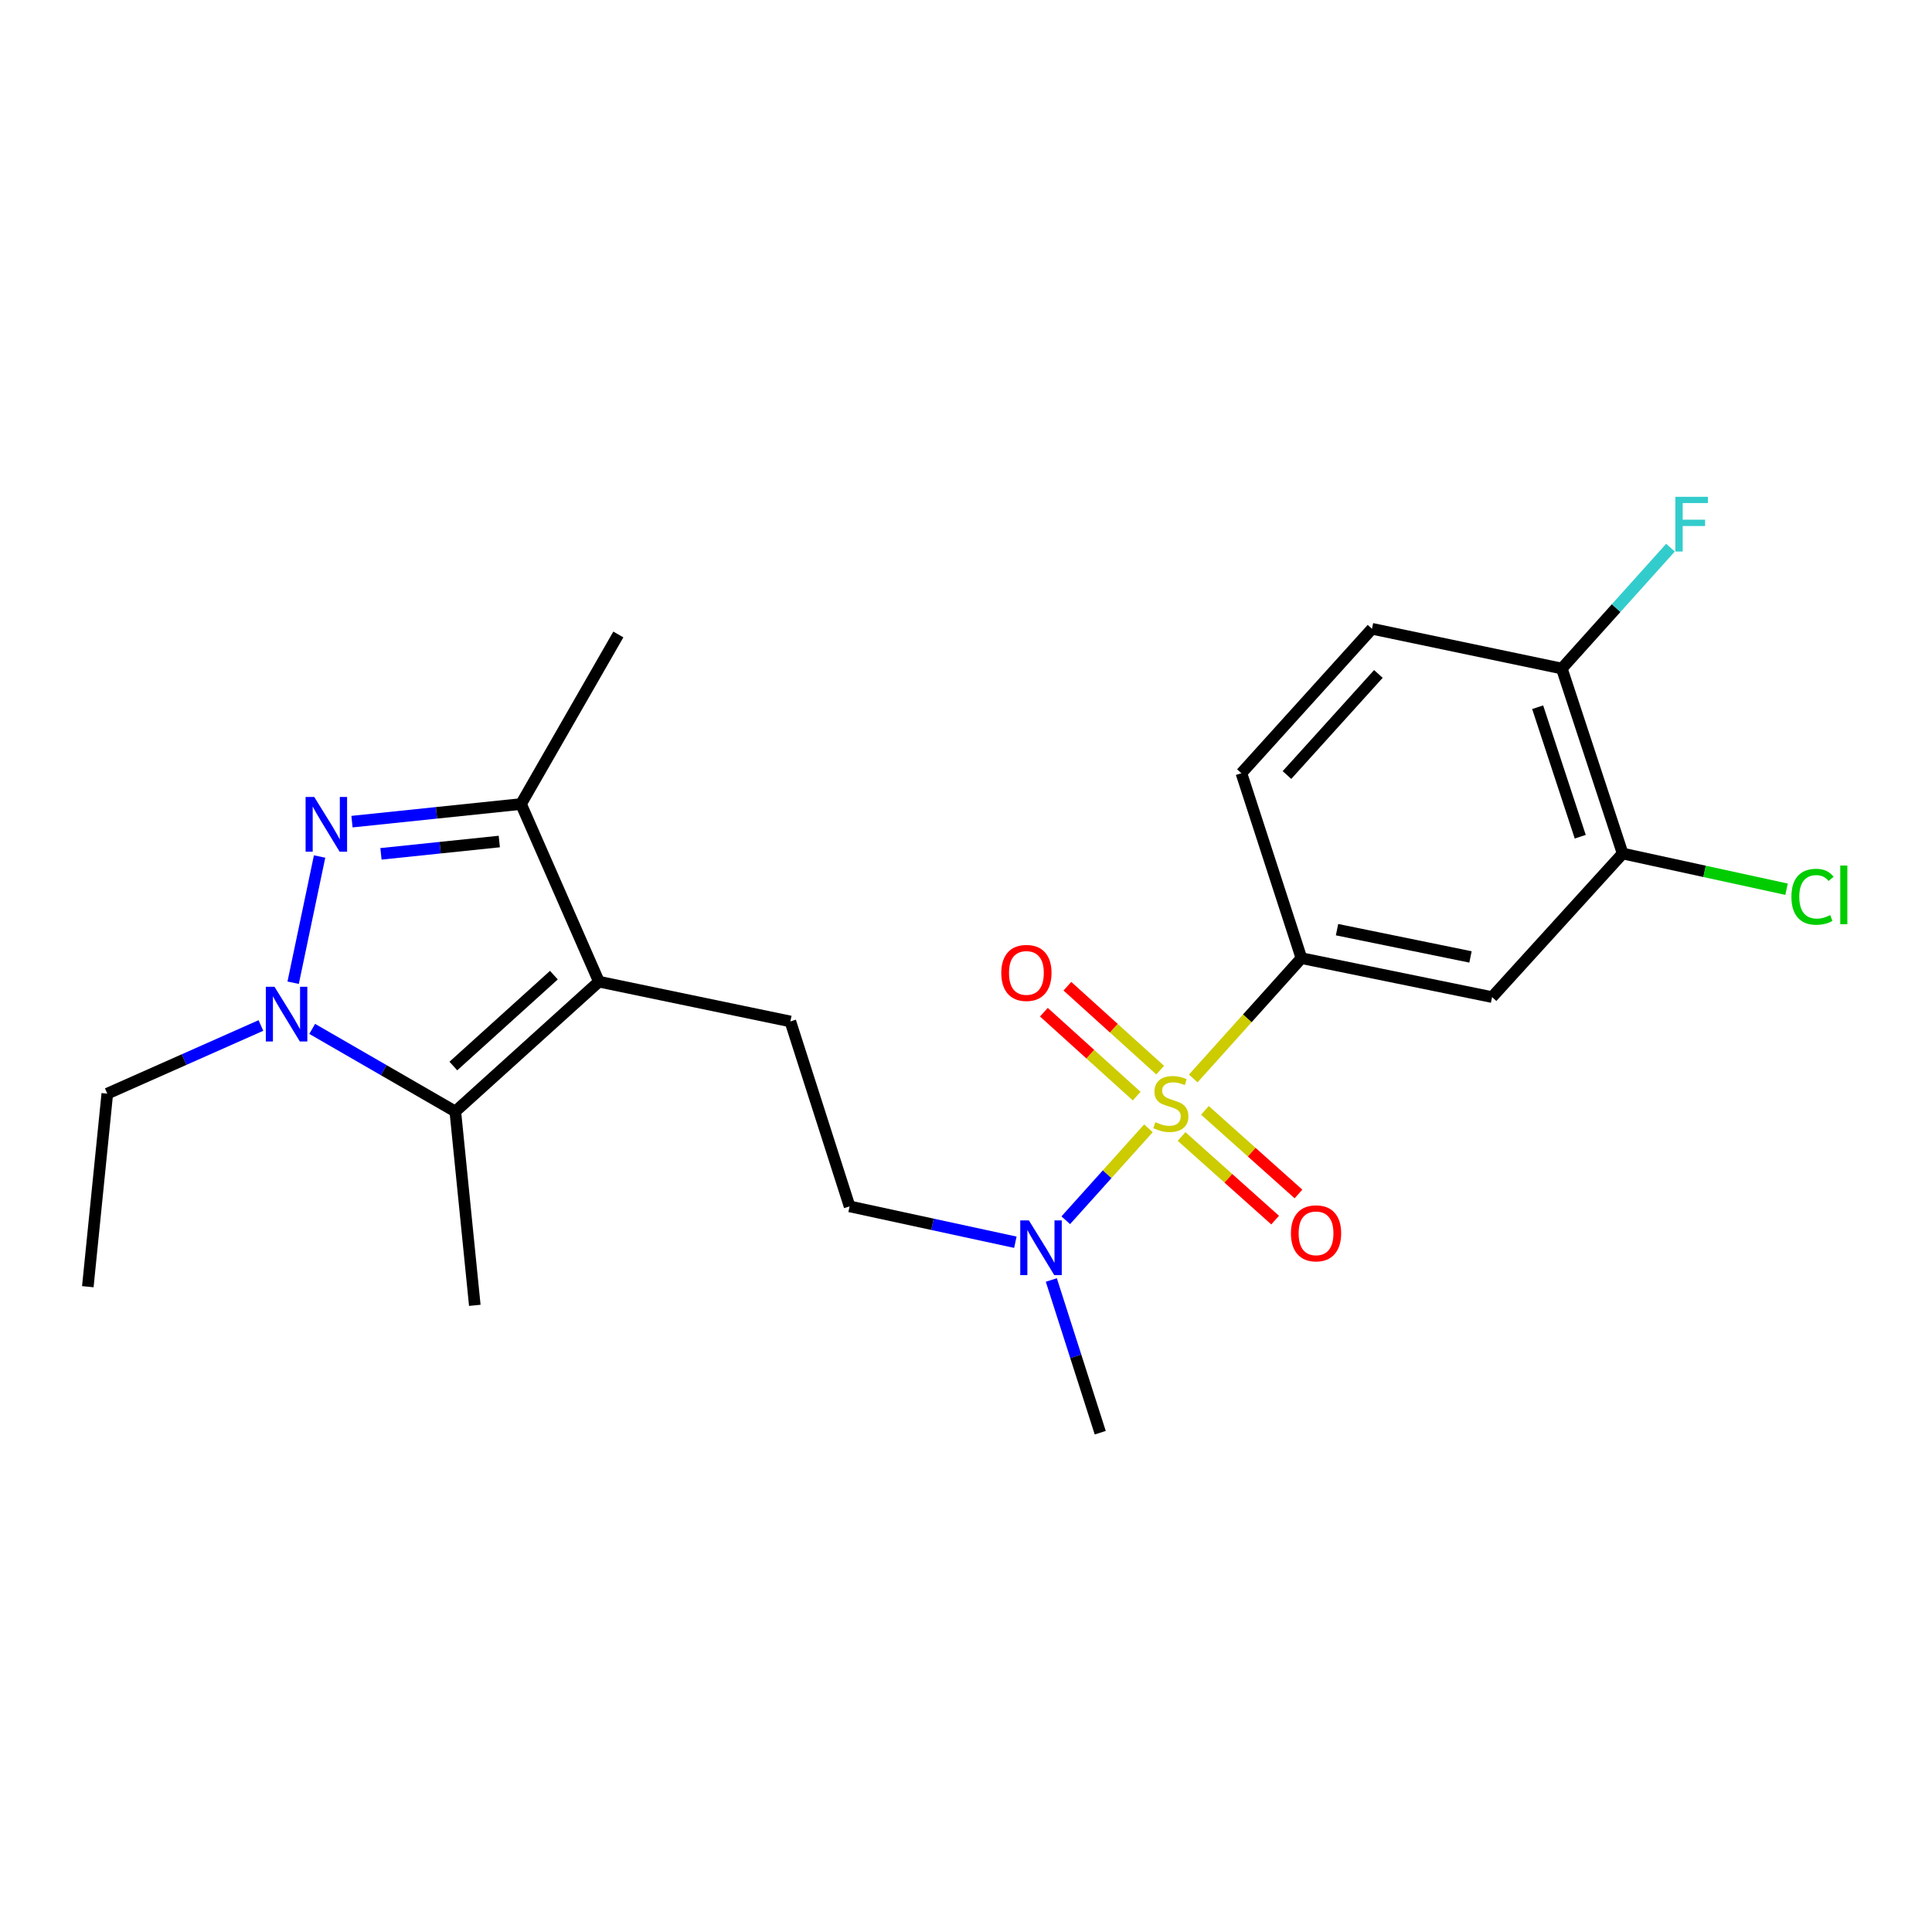 <?xml version='1.0' encoding='iso-8859-1'?>
<svg version='1.1' baseProfile='full'
              xmlns='http://www.w3.org/2000/svg'
                      xmlns:rdkit='http://www.rdkit.org/xml'
                      xmlns:xlink='http://www.w3.org/1999/xlink'
                  xml:space='preserve'
width='1000px' height='1000px' viewBox='0 0 1000 1000'>
<!-- END OF HEADER -->
<rect style='opacity:1.0;fill:#FFFFFF;stroke:none' width='1000' height='1000' x='0' y='0'> </rect>
<path class='bond-5' d='M 617.629,558.205 L 645.622,527.071' style='fill:none;fill-rule:evenodd;stroke:#CCCC00;stroke-width:6px;stroke-linecap:butt;stroke-linejoin:miter;stroke-opacity:1' />
<path class='bond-5' d='M 645.622,527.071 L 673.614,495.936' style='fill:none;fill-rule:evenodd;stroke:#000000;stroke-width:6px;stroke-linecap:butt;stroke-linejoin:miter;stroke-opacity:1' />
<path class='bond-7' d='M 594.429,584.008 L 573.035,607.801' style='fill:none;fill-rule:evenodd;stroke:#CCCC00;stroke-width:6px;stroke-linecap:butt;stroke-linejoin:miter;stroke-opacity:1' />
<path class='bond-7' d='M 573.035,607.801 L 551.641,631.594' style='fill:none;fill-rule:evenodd;stroke:#0000FF;stroke-width:6px;stroke-linecap:butt;stroke-linejoin:miter;stroke-opacity:1' />
<path class='bond-10' d='M 611.579,588.243 L 635.793,609.883' style='fill:none;fill-rule:evenodd;stroke:#CCCC00;stroke-width:6px;stroke-linecap:butt;stroke-linejoin:miter;stroke-opacity:1' />
<path class='bond-10' d='M 635.793,609.883 L 660.007,631.523' style='fill:none;fill-rule:evenodd;stroke:#FF0000;stroke-width:6px;stroke-linecap:butt;stroke-linejoin:miter;stroke-opacity:1' />
<path class='bond-10' d='M 623.664,574.721 L 647.878,596.361' style='fill:none;fill-rule:evenodd;stroke:#CCCC00;stroke-width:6px;stroke-linecap:butt;stroke-linejoin:miter;stroke-opacity:1' />
<path class='bond-10' d='M 647.878,596.361 L 672.092,618.001' style='fill:none;fill-rule:evenodd;stroke:#FF0000;stroke-width:6px;stroke-linecap:butt;stroke-linejoin:miter;stroke-opacity:1' />
<path class='bond-11' d='M 600.504,553.899 L 576.491,532.18' style='fill:none;fill-rule:evenodd;stroke:#CCCC00;stroke-width:6px;stroke-linecap:butt;stroke-linejoin:miter;stroke-opacity:1' />
<path class='bond-11' d='M 576.491,532.18 L 552.477,510.461' style='fill:none;fill-rule:evenodd;stroke:#FF0000;stroke-width:6px;stroke-linecap:butt;stroke-linejoin:miter;stroke-opacity:1' />
<path class='bond-11' d='M 588.34,567.348 L 564.326,545.63' style='fill:none;fill-rule:evenodd;stroke:#CCCC00;stroke-width:6px;stroke-linecap:butt;stroke-linejoin:miter;stroke-opacity:1' />
<path class='bond-11' d='M 564.326,545.63 L 540.313,523.911' style='fill:none;fill-rule:evenodd;stroke:#FF0000;stroke-width:6px;stroke-linecap:butt;stroke-linejoin:miter;stroke-opacity:1' />
<path class='bond-0' d='M 182.185,425.279 L 225.933,420.721' style='fill:none;fill-rule:evenodd;stroke:#0000FF;stroke-width:6px;stroke-linecap:butt;stroke-linejoin:miter;stroke-opacity:1' />
<path class='bond-0' d='M 225.933,420.721 L 269.681,416.163' style='fill:none;fill-rule:evenodd;stroke:#000000;stroke-width:6px;stroke-linecap:butt;stroke-linejoin:miter;stroke-opacity:1' />
<path class='bond-0' d='M 197.189,441.948 L 227.812,438.758' style='fill:none;fill-rule:evenodd;stroke:#0000FF;stroke-width:6px;stroke-linecap:butt;stroke-linejoin:miter;stroke-opacity:1' />
<path class='bond-0' d='M 227.812,438.758 L 258.436,435.568' style='fill:none;fill-rule:evenodd;stroke:#000000;stroke-width:6px;stroke-linecap:butt;stroke-linejoin:miter;stroke-opacity:1' />
<path class='bond-24' d='M 165.42,443.331 L 151.733,508.658' style='fill:none;fill-rule:evenodd;stroke:#0000FF;stroke-width:6px;stroke-linecap:butt;stroke-linejoin:miter;stroke-opacity:1' />
<path class='bond-1' d='M 310.001,508.107 L 409.088,528.7' style='fill:none;fill-rule:evenodd;stroke:#000000;stroke-width:6px;stroke-linecap:butt;stroke-linejoin:miter;stroke-opacity:1' />
<path class='bond-3' d='M 310.001,508.107 L 235.669,575.306' style='fill:none;fill-rule:evenodd;stroke:#000000;stroke-width:6px;stroke-linecap:butt;stroke-linejoin:miter;stroke-opacity:1' />
<path class='bond-3' d='M 286.69,504.734 L 234.657,551.774' style='fill:none;fill-rule:evenodd;stroke:#000000;stroke-width:6px;stroke-linecap:butt;stroke-linejoin:miter;stroke-opacity:1' />
<path class='bond-4' d='M 310.001,508.107 L 269.681,416.163' style='fill:none;fill-rule:evenodd;stroke:#000000;stroke-width:6px;stroke-linecap:butt;stroke-linejoin:miter;stroke-opacity:1' />
<path class='bond-2' d='M 161.59,532.555 L 198.629,553.93' style='fill:none;fill-rule:evenodd;stroke:#0000FF;stroke-width:6px;stroke-linecap:butt;stroke-linejoin:miter;stroke-opacity:1' />
<path class='bond-2' d='M 198.629,553.93 L 235.669,575.306' style='fill:none;fill-rule:evenodd;stroke:#000000;stroke-width:6px;stroke-linecap:butt;stroke-linejoin:miter;stroke-opacity:1' />
<path class='bond-17' d='M 135.052,530.792 L 95.296,548.43' style='fill:none;fill-rule:evenodd;stroke:#0000FF;stroke-width:6px;stroke-linecap:butt;stroke-linejoin:miter;stroke-opacity:1' />
<path class='bond-17' d='M 95.296,548.43 L 55.539,566.068' style='fill:none;fill-rule:evenodd;stroke:#000000;stroke-width:6px;stroke-linecap:butt;stroke-linejoin:miter;stroke-opacity:1' />
<path class='bond-19' d='M 235.669,575.306 L 245.754,675.642' style='fill:none;fill-rule:evenodd;stroke:#000000;stroke-width:6px;stroke-linecap:butt;stroke-linejoin:miter;stroke-opacity:1' />
<path class='bond-20' d='M 269.681,416.163 L 320.056,328.401' style='fill:none;fill-rule:evenodd;stroke:#000000;stroke-width:6px;stroke-linecap:butt;stroke-linejoin:miter;stroke-opacity:1' />
<path class='bond-6' d='M 673.614,495.936 L 772.298,516.096' style='fill:none;fill-rule:evenodd;stroke:#000000;stroke-width:6px;stroke-linecap:butt;stroke-linejoin:miter;stroke-opacity:1' />
<path class='bond-6' d='M 692.046,481.192 L 761.125,495.304' style='fill:none;fill-rule:evenodd;stroke:#000000;stroke-width:6px;stroke-linecap:butt;stroke-linejoin:miter;stroke-opacity:1' />
<path class='bond-14' d='M 673.614,495.936 L 642.543,400.205' style='fill:none;fill-rule:evenodd;stroke:#000000;stroke-width:6px;stroke-linecap:butt;stroke-linejoin:miter;stroke-opacity:1' />
<path class='bond-9' d='M 772.298,516.096 L 839.88,441.784' style='fill:none;fill-rule:evenodd;stroke:#000000;stroke-width:6px;stroke-linecap:butt;stroke-linejoin:miter;stroke-opacity:1' />
<path class='bond-13' d='M 525.548,642.98 L 482.647,633.701' style='fill:none;fill-rule:evenodd;stroke:#0000FF;stroke-width:6px;stroke-linecap:butt;stroke-linejoin:miter;stroke-opacity:1' />
<path class='bond-13' d='M 482.647,633.701 L 439.746,624.421' style='fill:none;fill-rule:evenodd;stroke:#000000;stroke-width:6px;stroke-linecap:butt;stroke-linejoin:miter;stroke-opacity:1' />
<path class='bond-21' d='M 544.163,662.523 L 556.821,702.043' style='fill:none;fill-rule:evenodd;stroke:#0000FF;stroke-width:6px;stroke-linecap:butt;stroke-linejoin:miter;stroke-opacity:1' />
<path class='bond-21' d='M 556.821,702.043 L 569.48,741.562' style='fill:none;fill-rule:evenodd;stroke:#000000;stroke-width:6px;stroke-linecap:butt;stroke-linejoin:miter;stroke-opacity:1' />
<path class='bond-8' d='M 409.088,528.7 L 439.746,624.421' style='fill:none;fill-rule:evenodd;stroke:#000000;stroke-width:6px;stroke-linecap:butt;stroke-linejoin:miter;stroke-opacity:1' />
<path class='bond-16' d='M 839.88,441.784 L 882.298,451.021' style='fill:none;fill-rule:evenodd;stroke:#000000;stroke-width:6px;stroke-linecap:butt;stroke-linejoin:miter;stroke-opacity:1' />
<path class='bond-16' d='M 882.298,451.021 L 924.716,460.257' style='fill:none;fill-rule:evenodd;stroke:#00CC00;stroke-width:6px;stroke-linecap:butt;stroke-linejoin:miter;stroke-opacity:1' />
<path class='bond-23' d='M 839.88,441.784 L 808.396,346.032' style='fill:none;fill-rule:evenodd;stroke:#000000;stroke-width:6px;stroke-linecap:butt;stroke-linejoin:miter;stroke-opacity:1' />
<path class='bond-23' d='M 817.93,433.085 L 795.891,366.059' style='fill:none;fill-rule:evenodd;stroke:#000000;stroke-width:6px;stroke-linecap:butt;stroke-linejoin:miter;stroke-opacity:1' />
<path class='bond-12' d='M 808.396,346.032 L 710.136,325.459' style='fill:none;fill-rule:evenodd;stroke:#000000;stroke-width:6px;stroke-linecap:butt;stroke-linejoin:miter;stroke-opacity:1' />
<path class='bond-18' d='M 808.396,346.032 L 836.52,314.749' style='fill:none;fill-rule:evenodd;stroke:#000000;stroke-width:6px;stroke-linecap:butt;stroke-linejoin:miter;stroke-opacity:1' />
<path class='bond-18' d='M 836.52,314.749 L 864.643,283.466' style='fill:none;fill-rule:evenodd;stroke:#33CCCC;stroke-width:6px;stroke-linecap:butt;stroke-linejoin:miter;stroke-opacity:1' />
<path class='bond-15' d='M 642.543,400.205 L 710.136,325.459' style='fill:none;fill-rule:evenodd;stroke:#000000;stroke-width:6px;stroke-linecap:butt;stroke-linejoin:miter;stroke-opacity:1' />
<path class='bond-15' d='M 666.133,401.156 L 713.448,348.834' style='fill:none;fill-rule:evenodd;stroke:#000000;stroke-width:6px;stroke-linecap:butt;stroke-linejoin:miter;stroke-opacity:1' />
<path class='bond-22' d='M 55.539,566.068 L 45.455,665.99' style='fill:none;fill-rule:evenodd;stroke:#000000;stroke-width:6px;stroke-linecap:butt;stroke-linejoin:miter;stroke-opacity:1' />
<path  class='atom-0' d='M 598.022 580.835
Q 598.342 580.955, 599.662 581.515
Q 600.982 582.075, 602.422 582.435
Q 603.902 582.755, 605.342 582.755
Q 608.022 582.755, 609.582 581.475
Q 611.142 580.155, 611.142 577.875
Q 611.142 576.315, 610.342 575.355
Q 609.582 574.395, 608.382 573.875
Q 607.182 573.355, 605.182 572.755
Q 602.662 571.995, 601.142 571.275
Q 599.662 570.555, 598.582 569.035
Q 597.542 567.515, 597.542 564.955
Q 597.542 561.395, 599.942 559.195
Q 602.382 556.995, 607.182 556.995
Q 610.462 556.995, 614.182 558.555
L 613.262 561.635
Q 609.862 560.235, 607.302 560.235
Q 604.542 560.235, 603.022 561.395
Q 601.502 562.515, 601.542 564.475
Q 601.542 565.995, 602.302 566.915
Q 603.102 567.835, 604.222 568.355
Q 605.382 568.875, 607.302 569.475
Q 609.862 570.275, 611.382 571.075
Q 612.902 571.875, 613.982 573.515
Q 615.102 575.115, 615.102 577.875
Q 615.102 581.795, 612.462 583.915
Q 609.862 585.995, 605.502 585.995
Q 602.982 585.995, 601.062 585.435
Q 599.182 584.915, 596.942 583.995
L 598.022 580.835
' fill='#CCCC00'/>
<path  class='atom-1' d='M 162.652 412.501
L 171.932 427.501
Q 172.852 428.981, 174.332 431.661
Q 175.812 434.341, 175.892 434.501
L 175.892 412.501
L 179.652 412.501
L 179.652 440.821
L 175.772 440.821
L 165.812 424.421
Q 164.652 422.501, 163.412 420.301
Q 162.212 418.101, 161.852 417.421
L 161.852 440.821
L 158.172 440.821
L 158.172 412.501
L 162.652 412.501
' fill='#0000FF'/>
<path  class='atom-3' d='M 142.069 510.742
L 151.349 525.742
Q 152.269 527.222, 153.749 529.902
Q 155.229 532.582, 155.309 532.742
L 155.309 510.742
L 159.069 510.742
L 159.069 539.062
L 155.189 539.062
L 145.229 522.662
Q 144.069 520.742, 142.829 518.542
Q 141.629 516.342, 141.269 515.662
L 141.269 539.062
L 137.589 539.062
L 137.589 510.742
L 142.069 510.742
' fill='#0000FF'/>
<path  class='atom-8' d='M 532.562 631.691
L 541.842 646.691
Q 542.762 648.171, 544.242 650.851
Q 545.722 653.531, 545.802 653.691
L 545.802 631.691
L 549.562 631.691
L 549.562 660.011
L 545.682 660.011
L 535.722 643.611
Q 534.562 641.691, 533.322 639.491
Q 532.122 637.291, 531.762 636.611
L 531.762 660.011
L 528.082 660.011
L 528.082 631.691
L 532.562 631.691
' fill='#0000FF'/>
<path  class='atom-11' d='M 668.18 638.364
Q 668.18 631.564, 671.54 627.764
Q 674.9 623.964, 681.18 623.964
Q 687.46 623.964, 690.82 627.764
Q 694.18 631.564, 694.18 638.364
Q 694.18 645.244, 690.78 649.164
Q 687.38 653.044, 681.18 653.044
Q 674.94 653.044, 671.54 649.164
Q 668.18 645.284, 668.18 638.364
M 681.18 649.844
Q 685.5 649.844, 687.82 646.964
Q 690.18 644.044, 690.18 638.364
Q 690.18 632.804, 687.82 630.004
Q 685.5 627.164, 681.18 627.164
Q 676.86 627.164, 674.5 629.964
Q 672.18 632.764, 672.18 638.364
Q 672.18 644.084, 674.5 646.964
Q 676.86 649.844, 681.18 649.844
' fill='#FF0000'/>
<path  class='atom-12' d='M 518.266 503.583
Q 518.266 496.783, 521.626 492.983
Q 524.986 489.183, 531.266 489.183
Q 537.546 489.183, 540.906 492.983
Q 544.266 496.783, 544.266 503.583
Q 544.266 510.463, 540.866 514.383
Q 537.466 518.263, 531.266 518.263
Q 525.026 518.263, 521.626 514.383
Q 518.266 510.503, 518.266 503.583
M 531.266 515.063
Q 535.586 515.063, 537.906 512.183
Q 540.266 509.263, 540.266 503.583
Q 540.266 498.023, 537.906 495.223
Q 535.586 492.383, 531.266 492.383
Q 526.946 492.383, 524.586 495.183
Q 522.266 497.983, 522.266 503.583
Q 522.266 509.303, 524.586 512.183
Q 526.946 515.063, 531.266 515.063
' fill='#FF0000'/>
<path  class='atom-17' d='M 927.231 464.163
Q 927.231 457.123, 930.511 453.443
Q 933.831 449.723, 940.111 449.723
Q 945.951 449.723, 949.071 453.843
L 946.431 456.003
Q 944.151 453.003, 940.111 453.003
Q 935.831 453.003, 933.551 455.883
Q 931.311 458.723, 931.311 464.163
Q 931.311 469.763, 933.631 472.643
Q 935.991 475.523, 940.551 475.523
Q 943.671 475.523, 947.311 473.643
L 948.431 476.643
Q 946.951 477.603, 944.711 478.163
Q 942.471 478.723, 939.991 478.723
Q 933.831 478.723, 930.511 474.963
Q 927.231 471.203, 927.231 464.163
' fill='#00CC00'/>
<path  class='atom-17' d='M 952.511 448.003
L 956.191 448.003
L 956.191 478.363
L 952.511 478.363
L 952.511 448.003
' fill='#00CC00'/>
<path  class='atom-19' d='M 867.156 257.146
L 883.996 257.146
L 883.996 260.386
L 870.956 260.386
L 870.956 268.986
L 882.556 268.986
L 882.556 272.266
L 870.956 272.266
L 870.956 285.466
L 867.156 285.466
L 867.156 257.146
' fill='#33CCCC'/>
</svg>

